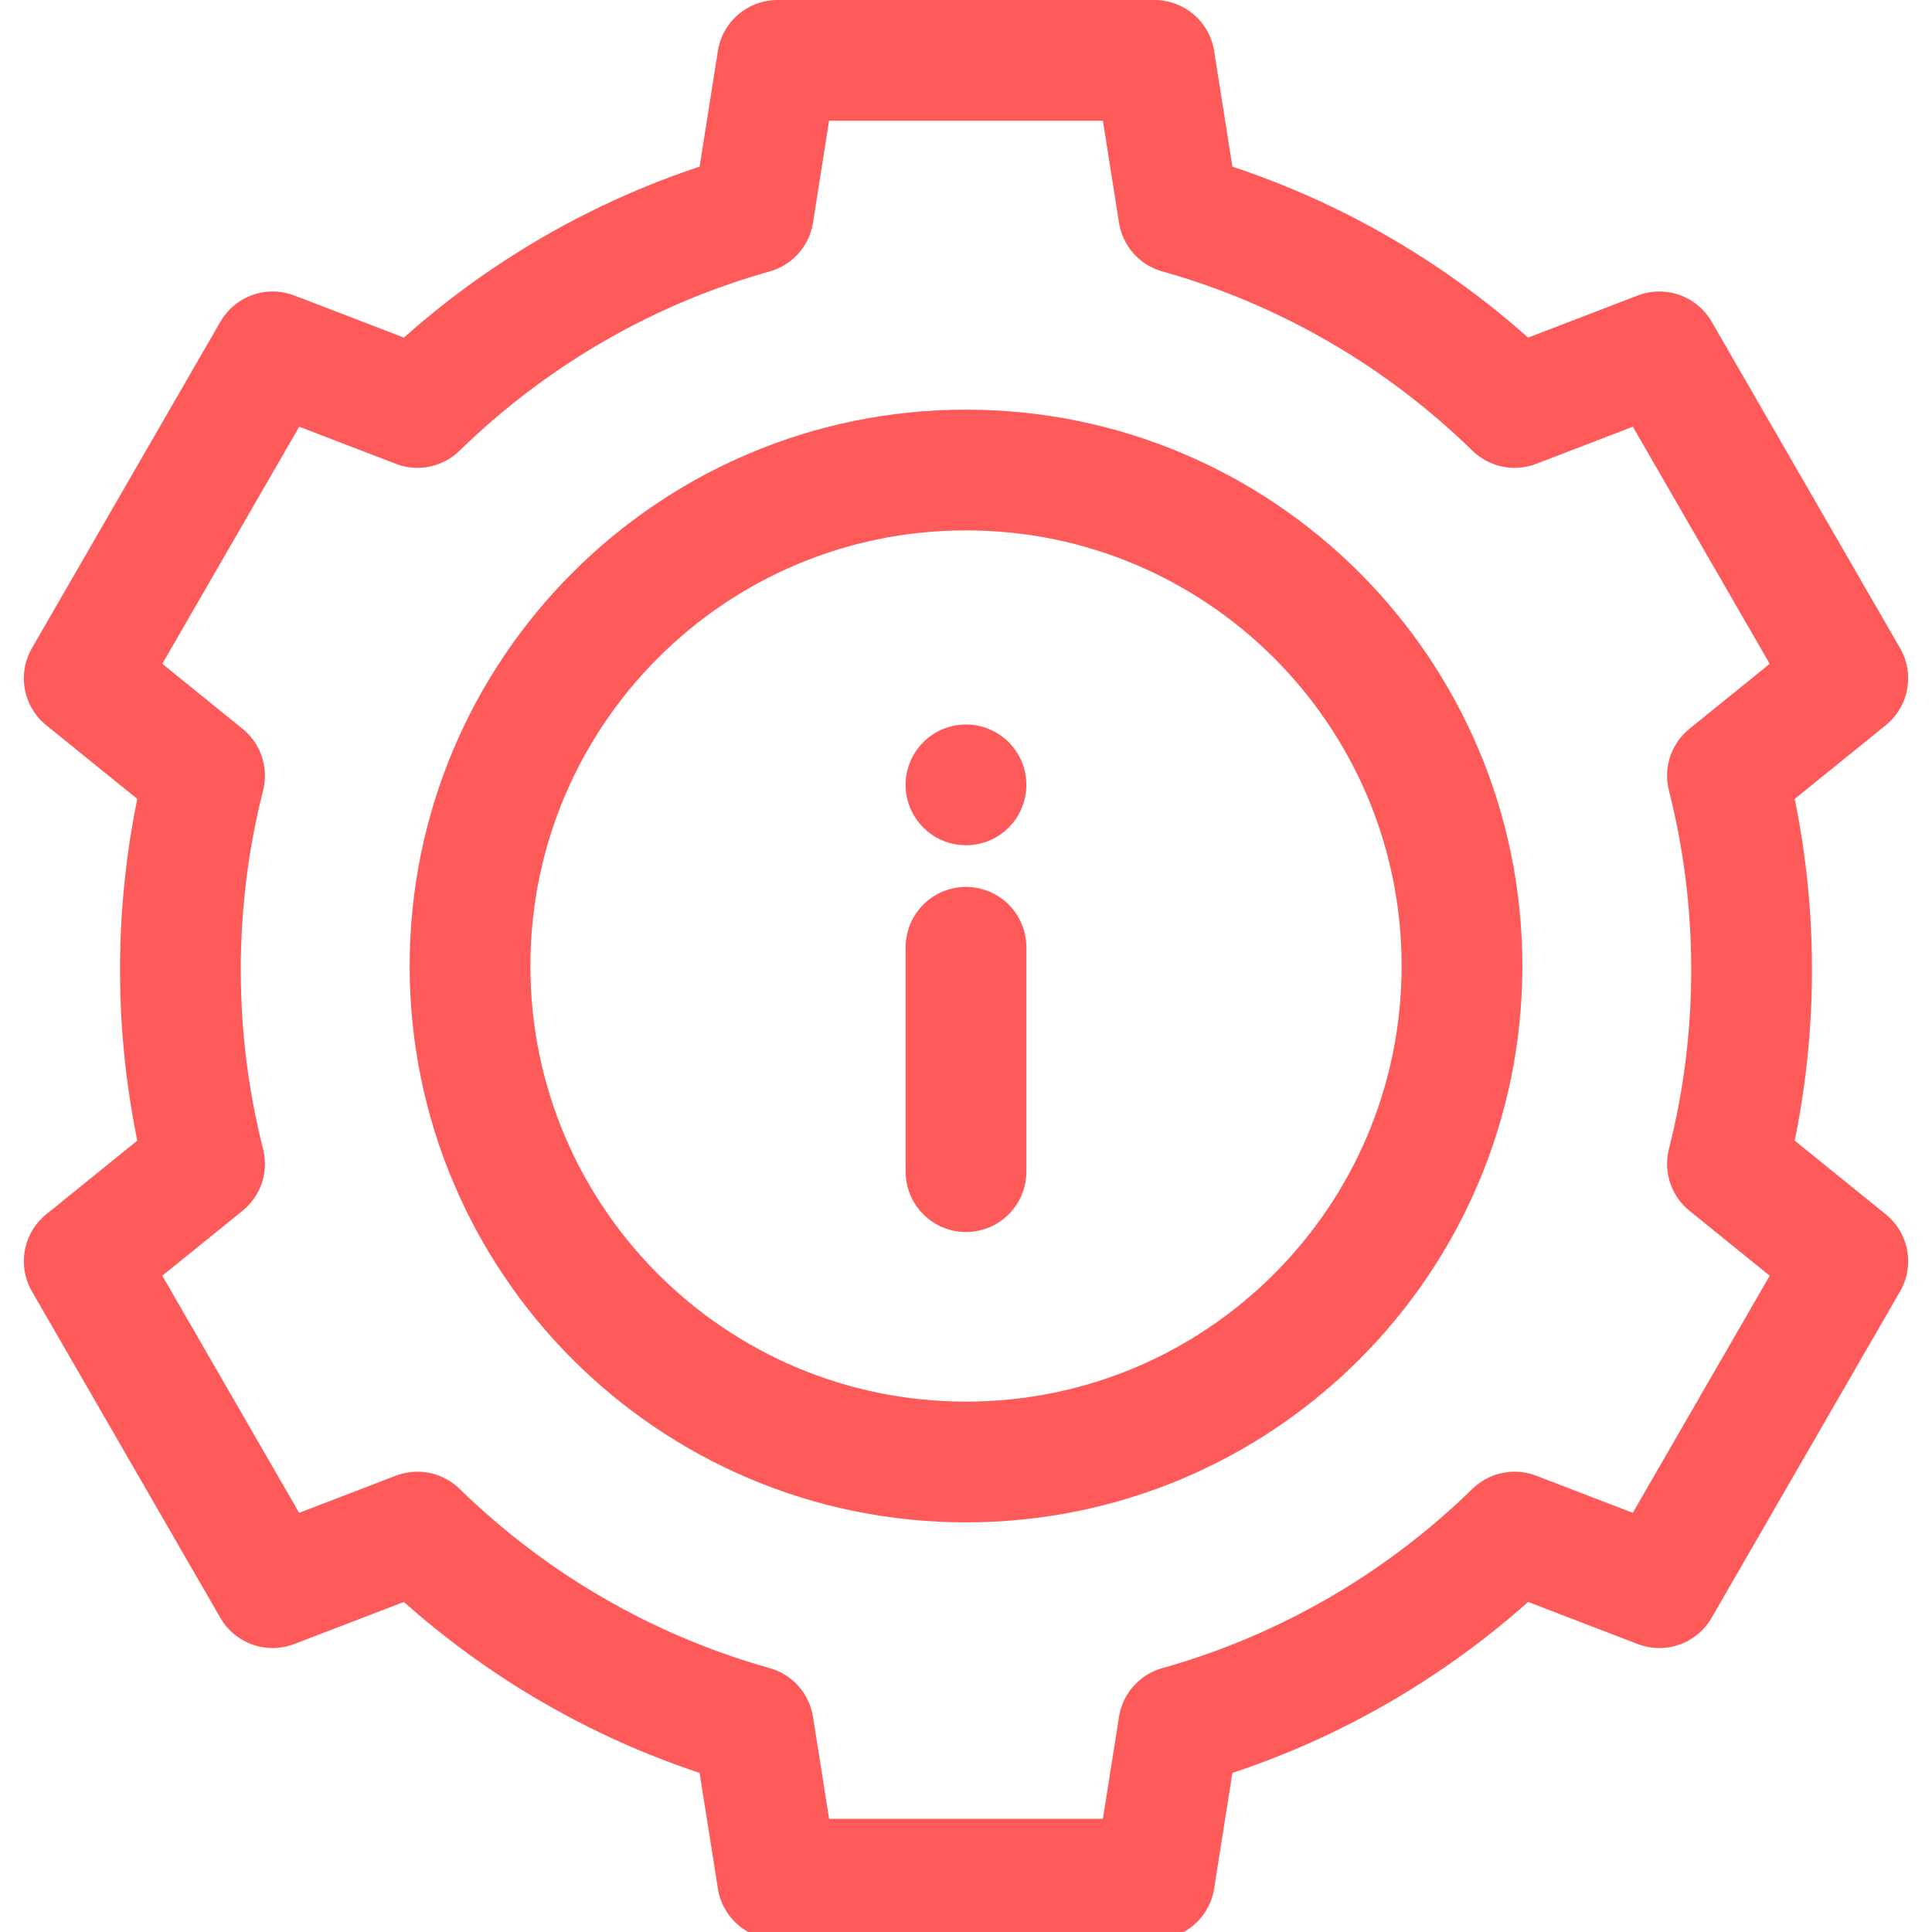 <svg width="32" height="32" viewBox="0 0 32 32" fill="none" xmlns="http://www.w3.org/2000/svg">
<g clip-path="url(#clip0_15_10)">
<path d="M29.012 16.062C29.012 14.953 28.873 13.876 28.612 12.848L30.605 11.235L27.484 5.828L25.086 6.749C23.551 5.251 21.646 4.129 19.522 3.533L19.122 1H12.878L12.478 3.533C10.354 4.129 8.449 5.251 6.914 6.749L4.517 5.828L1.395 11.235L3.388 12.848C3.127 13.876 2.988 14.953 2.988 16.062C2.988 17.172 3.127 18.249 3.388 19.277L1.395 20.89L4.516 26.297L6.914 25.376C8.449 26.874 10.354 27.996 12.478 28.592L12.878 31.125H19.122L19.522 28.592C21.646 27.996 23.551 26.874 25.086 25.376L27.483 26.297L30.605 20.89L28.612 19.277C28.873 18.249 29.012 17.172 29.012 16.062Z" stroke="#FF5A5A" stroke-width="2" stroke-miterlimit="10" stroke-linecap="round" stroke-linejoin="round"/>
<path d="M16 24.215C20.537 24.215 24.215 20.537 24.215 16C24.215 11.463 20.537 7.785 16 7.785C11.463 7.785 7.785 11.463 7.785 16C7.785 20.537 11.463 24.215 16 24.215Z" stroke="#FF5A5A" stroke-width="2" stroke-miterlimit="10" stroke-linecap="round" stroke-linejoin="round"/>
<path d="M16 14C16.552 14 17 13.552 17 13C17 12.448 16.552 12 16 12C15.448 12 15 12.448 15 13C15 13.552 15.448 14 16 14Z" fill="#FF5A5A"/>
<path d="M16 15.69V19.406" stroke="#FF5A5A" stroke-width="2" stroke-miterlimit="10" stroke-linecap="round" stroke-linejoin="round"/>
</g>
<defs>
<clipPath id="clip0_15_10">
<rect width="32" height="32" fill="white"/>
</clipPath>
</defs>
</svg>
